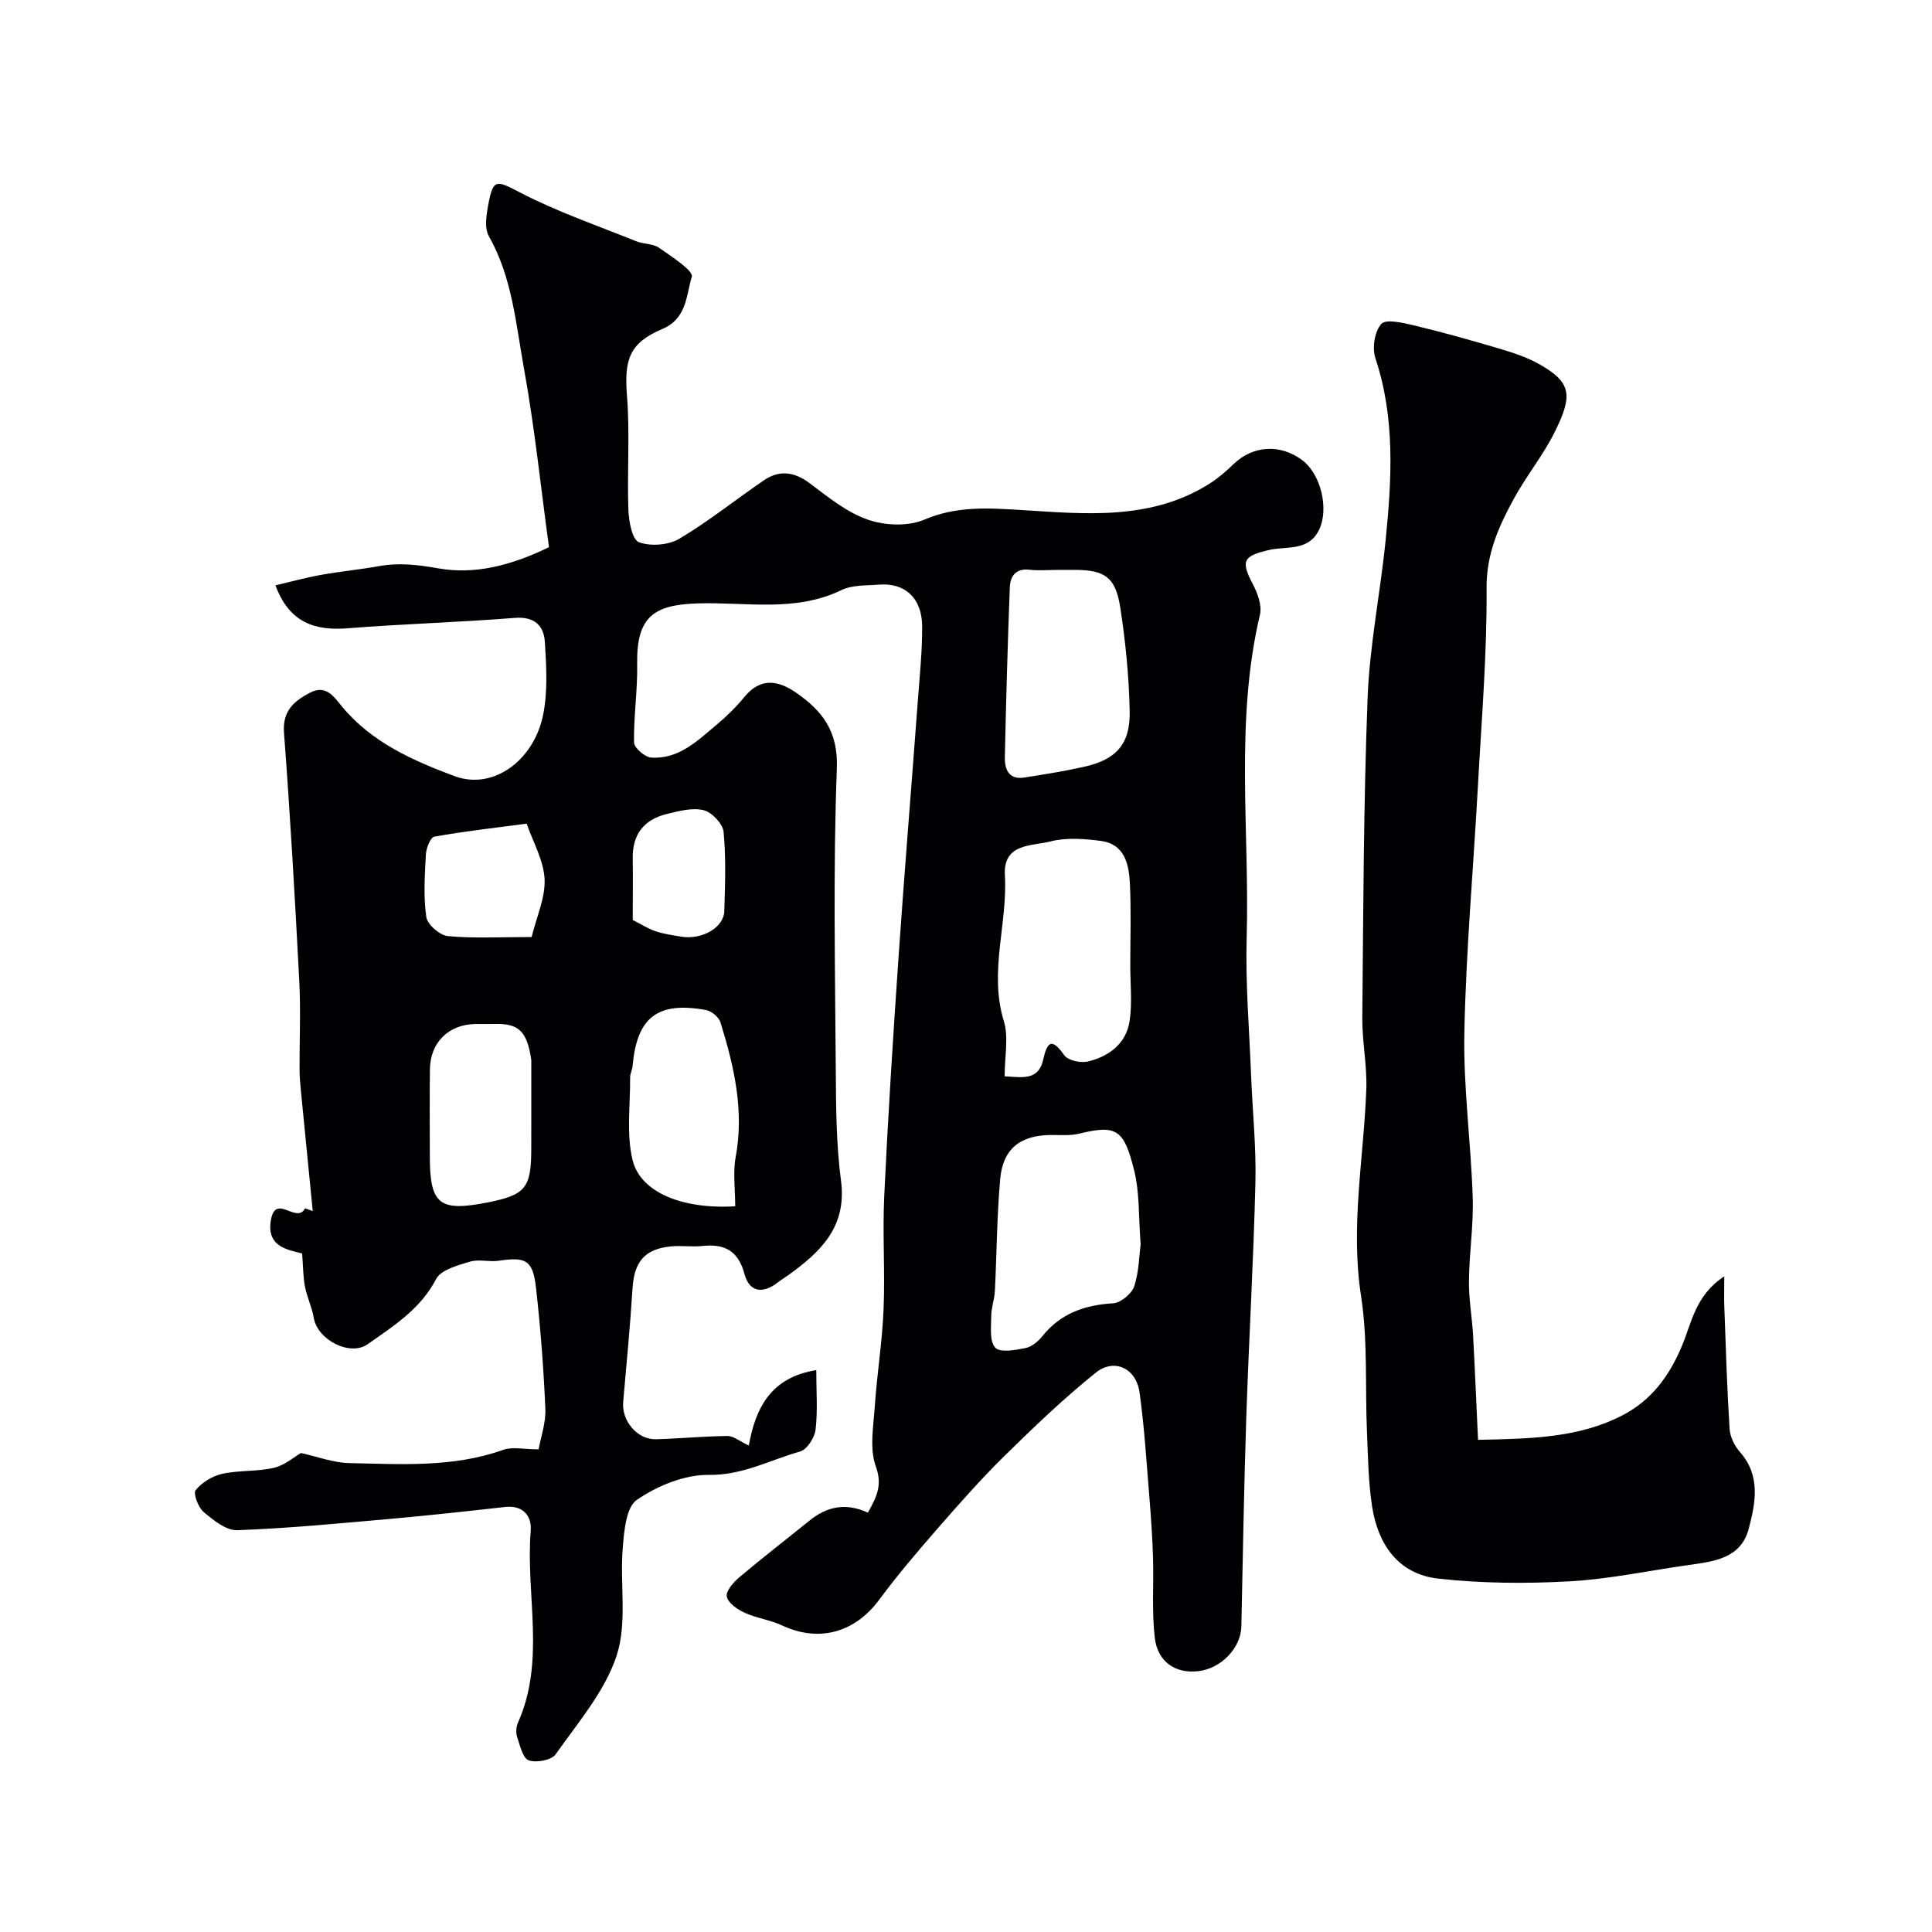 <svg enable-background="new 0 0 400 400" viewBox="0 0 400 400" xmlns="http://www.w3.org/2000/svg"><path d="m179.69 313.18c1.87-3.38 3.03-5.73 1.64-9.57-1.33-3.68-.5-8.24-.22-12.39.46-6.71 1.54-13.38 1.82-20.09.33-7.82-.23-15.68.14-23.49.77-16.3 1.8-32.58 2.92-48.86 1.22-17.78 2.69-35.55 4.01-53.33.39-5.26.95-10.54.92-15.8-.03-5.84-3.6-9.05-8.95-8.61-2.6.21-5.49.04-7.73 1.12-9.65 4.68-19.85 2.44-29.82 2.77-8.84.29-12.68 2.56-12.5 12.54.1 5.41-.74 10.85-.65 16.26.02 1.11 2.26 3.04 3.57 3.12 5.73.37 9.61-3.53 13.6-6.87 2.04-1.7 3.97-3.6 5.65-5.65 3.34-4.09 6.96-3.52 10.72-.93 5.46 3.78 8.75 7.99 8.45 15.73-.79 20.8-.36 41.65-.22 62.48.05 7.62.09 15.31 1.08 22.84 1.25 9.47-4.13 14.67-10.77 19.45-.79.57-1.62 1.08-2.39 1.67-3.11 2.38-5.83 1.92-6.82-1.79-1.29-4.82-4.11-6.31-8.72-5.81-2.14.23-4.35-.13-6.49.08-5.47.54-7.62 3.17-7.97 8.67-.5 7.86-1.24 15.71-1.94 23.56-.34 3.88 2.92 7.8 6.78 7.7 4.93-.13 9.86-.63 14.79-.67 1.27-.01 2.56 1.09 4.44 1.97 1.41-7.86 4.62-14.12 13.97-15.61 0 4.48.32 8.47-.15 12.36-.2 1.66-1.79 4.1-3.22 4.5-6.21 1.74-11.88 4.93-18.87 4.83-5.02-.07-10.66 2.26-14.9 5.16-2.25 1.53-2.65 6.52-2.93 10.02-.61 7.44.97 15.44-1.27 22.25-2.43 7.4-7.99 13.84-12.61 20.41-.86 1.23-4.01 1.82-5.58 1.26-1.23-.44-1.81-3.07-2.4-4.82-.29-.88-.23-2.09.15-2.94 5.8-12.93 1.58-26.53 2.66-39.77.24-2.94-1.49-5.35-5.28-4.93-7.83.88-15.66 1.74-23.5 2.44-10.65.94-21.3 1.98-31.98 2.37-2.31.09-4.97-2.09-6.98-3.79-1.12-.95-2.18-3.83-1.63-4.51 1.3-1.59 3.46-2.92 5.49-3.37 3.49-.77 7.24-.43 10.72-1.25 2.28-.54 4.27-2.31 5.58-3.06 3.42.75 6.72 2.02 10.05 2.09 10.69.21 21.45.96 31.86-2.75 1.87-.67 4.19-.1 7.3-.1.45-2.5 1.53-5.48 1.4-8.4-.36-8.37-1-16.75-1.94-25.08-.65-5.71-2.09-6.41-7.7-5.57-1.97.3-4.15-.37-6 .2-2.51.76-5.97 1.67-6.97 3.58-3.26 6.25-8.81 9.73-14.19 13.51-3.65 2.57-10.37-.91-11.14-5.43-.37-2.2-1.4-4.29-1.83-6.49-.39-1.96-.36-3.99-.59-6.87-2.59-.73-7.48-1.18-6.46-6.94.99-5.6 5.31.93 7.07-2.41l1.59.57c-.83-8.4-1.66-16.79-2.48-25.19-.13-1.32-.24-2.64-.25-3.97-.03-6.17.26-12.35-.06-18.49-.89-17.13-1.87-34.27-3.16-51.37-.34-4.53 2.04-6.53 5.31-8.27 3.37-1.79 4.96.73 6.75 2.89 6.1 7.38 14.75 11.18 23.22 14.34 8.1 3.02 16.55-3.33 18.4-12.83.94-4.81.64-9.94.33-14.9-.21-3.43-2.15-5.35-6.25-5.02-11.51.91-23.08 1.24-34.59 2.15-6.84.54-12.07-1.18-14.94-8.89 3.01-.7 6.15-1.57 9.35-2.15 4.01-.73 8.09-1.11 12.11-1.83 4.17-.75 8.06-.28 12.31.47 7.44 1.31 14.96-.55 22.86-4.39-1.67-12.23-2.96-24.76-5.2-37.13-1.67-9.22-2.43-18.77-7.25-27.27-.94-1.66-.52-4.35-.13-6.46 1.02-5.56 1.72-5.1 6.6-2.57 7.71 4 16.02 6.85 24.1 10.11 1.49.6 3.41.45 4.65 1.32 2.58 1.8 7.17 4.77 6.8 6-1.16 3.79-.99 8.67-6.11 10.83-6.92 2.92-7.9 6.42-7.3 13.94.61 7.78 0 15.66.28 23.48.08 2.37.78 6.2 2.19 6.72 2.41.9 6.11.61 8.36-.72 6.09-3.61 11.64-8.1 17.51-12.1 3.22-2.19 6.31-1.78 9.51.63 3.77 2.83 7.61 5.98 11.95 7.5 3.54 1.24 8.35 1.46 11.71.03 6.75-2.87 13.25-2.43 20.23-2 13.25.83 26.79 2.19 38.9-5.49 1.78-1.13 3.42-2.55 4.94-4.03 3.99-3.85 9.65-4.23 14.21-.81 3.88 2.91 5.52 10.01 3.56 14.27-2.14 4.67-6.75 3.5-10.28 4.3-5.41 1.23-6.09 2.18-3.55 7.01 1 1.9 1.97 4.47 1.52 6.4-5.23 22.14-2.12 44.6-2.75 66.89-.27 9.45.54 18.92.91 28.39.29 7.44 1.08 14.88.9 22.3-.39 16.21-1.35 32.4-1.89 48.61-.48 14.43-.71 28.87-1.02 43.3-.09 4.43-4.17 8.72-8.93 9.26-4.66.53-8.39-1.86-8.99-6.89-.65-5.46-.2-11.06-.37-16.59-.12-4.09-.4-8.17-.73-12.25-.61-7.35-1.04-14.74-2.07-22.04-.71-4.97-5.25-7.1-9.07-4.02-6.62 5.33-12.8 11.24-18.87 17.21-4.83 4.75-9.33 9.85-13.79 14.96-4.2 4.82-8.36 9.7-12.17 14.84-5.05 6.82-12.49 8.87-20.1 5.31-2.47-1.15-5.3-1.51-7.78-2.64-1.49-.68-3.38-1.99-3.67-3.33-.24-1.1 1.36-2.95 2.56-3.97 4.75-4.01 9.68-7.81 14.51-11.72 3.58-2.91 7.47-3.85 12.15-1.69zm28.31-90.34c3.64.19 7 .95 7.98-3.45.8-3.58 1.72-4.69 4.35-.93.77 1.1 3.42 1.67 4.92 1.31 4.36-1.05 7.91-3.7 8.62-8.36.57-3.76.14-7.68.14-11.52 0-5.66.2-11.33-.08-16.97-.2-3.99-1.06-8.16-6.02-8.82-3.43-.45-7.15-.73-10.43.11-3.84.99-9.81.33-9.43 6.98.59 10.06-3.35 20.02-.22 30.21 1.03 3.33.17 7.24.17 11.44zm28.16 34.79c-.45-5.74-.2-10.64-1.32-15.2-2.1-8.52-3.59-9.64-11.36-7.73-1.89.47-3.95.27-5.93.29-6.3.06-9.91 2.83-10.47 9.11-.69 7.7-.71 15.45-1.1 23.17-.09 1.76-.76 3.5-.76 5.25-.01 2.24-.38 5.2.84 6.5 1.01 1.08 4.17.5 6.26.08 1.3-.26 2.65-1.4 3.53-2.5 3.79-4.72 8.76-6.41 14.63-6.77 1.57-.1 3.83-1.97 4.35-3.51.99-3.04 1.02-6.41 1.33-8.69zm-17.48-139.63c-1.83 0-3.68.18-5.48-.04-2.87-.35-4.04 1.3-4.13 3.64-.45 11.72-.77 23.45-1.03 35.17-.05 2.51.82 4.7 4.01 4.21 4.16-.64 8.32-1.31 12.42-2.23 6.64-1.49 9.56-4.67 9.42-11.55-.15-7.17-.86-14.38-1.96-21.47-.96-6.22-3.21-7.7-9.26-7.74-1.34 0-2.67.01-3.99.01zm-66.46 131.75c0-3.62-.5-6.99.09-10.17 1.8-9.67-.33-18.82-3.14-27.9-.34-1.09-1.87-2.37-3.02-2.57-10.04-1.81-14.29 1.52-15.18 11.6-.07.8-.52 1.58-.51 2.37.05 5.72-.81 11.68.51 17.11 1.63 6.71 10.38 10.22 21.25 9.56zm-42.22-18.88c0-3.66 0-7.33 0-10.99 0-.17.02-.34-.01-.5-.88-5.86-2.57-7.54-7.69-7.38-1.33.04-2.67-.02-4 .01-5.48.15-9.22 3.86-9.29 9.37-.08 6-.02 11.99-.02 17.99 0 10 1.95 11.56 11.98 9.58 7.83-1.55 9.02-3 9.02-11.07.01-2.35.01-4.68.01-7.01zm.07-36.87c1.02-4.19 2.86-8.14 2.68-12-.19-3.87-2.39-7.65-3.71-11.47-6.38.84-12.79 1.56-19.12 2.69-.8.14-1.68 2.39-1.75 3.71-.23 4.31-.52 8.7.09 12.93.23 1.56 2.8 3.79 4.47 3.95 5.46.51 10.99.19 17.34.19zm20.93-3.53c1.8.91 3.2 1.82 4.74 2.34 1.68.56 3.47.81 5.23 1.11 4.33.72 8.89-1.85 8.99-5.29.16-5.47.37-10.99-.15-16.41-.16-1.68-2.44-4.06-4.14-4.48-2.35-.57-5.13.18-7.63.79-4.72 1.15-7.14 4.24-7.04 9.23.06 4.14 0 8.28 0 12.71z" fill="#010103"/><path d="m306.01 298.1c11.42-.22 21.07-.48 29.95-5.1 5.94-3.09 9.59-8.05 12.19-14.15 2.07-4.86 2.81-10.67 8.84-14.59 0 2.78-.06 4.53.01 6.27.31 8.43.56 16.87 1.09 25.29.1 1.65 1.02 3.52 2.13 4.78 4.34 4.92 3.26 10.48 1.85 15.86-1.62 6.2-7.15 6.81-12.39 7.55-8.25 1.16-16.46 2.93-24.74 3.39-9.02.5-18.17.43-27.14-.56-8.25-.91-12.5-7.05-13.72-14.92-.78-5.04-.84-10.21-1.06-15.33-.41-9.43.2-19-1.23-28.27-2.23-14.45.56-28.54 1.09-42.79.18-4.91-.87-9.87-.83-14.8.21-22.1.25-44.21 1.1-66.28.42-10.93 2.65-21.78 3.74-32.69 1.26-12.61 1.99-25.21-2.13-37.6-.7-2.1-.17-5.53 1.22-7.09.94-1.06 4.43-.26 6.64.27 5.82 1.39 11.6 3 17.34 4.7 2.95.87 5.96 1.81 8.62 3.3 6.91 3.85 7.04 6.6 3.28 14.16-2.39 4.8-5.86 9.04-8.43 13.75-3.13 5.73-5.7 11.41-5.65 18.5.1 13.69-1.05 27.4-1.8 41.1-.93 16.97-2.46 33.92-2.8 50.89-.23 11.37 1.36 22.76 1.73 34.15.19 5.77-.73 11.56-.78 17.35-.04 3.76.65 7.52.86 11.29.38 7.03.67 14.07 1.02 21.57z" fill="#010103"/></svg>